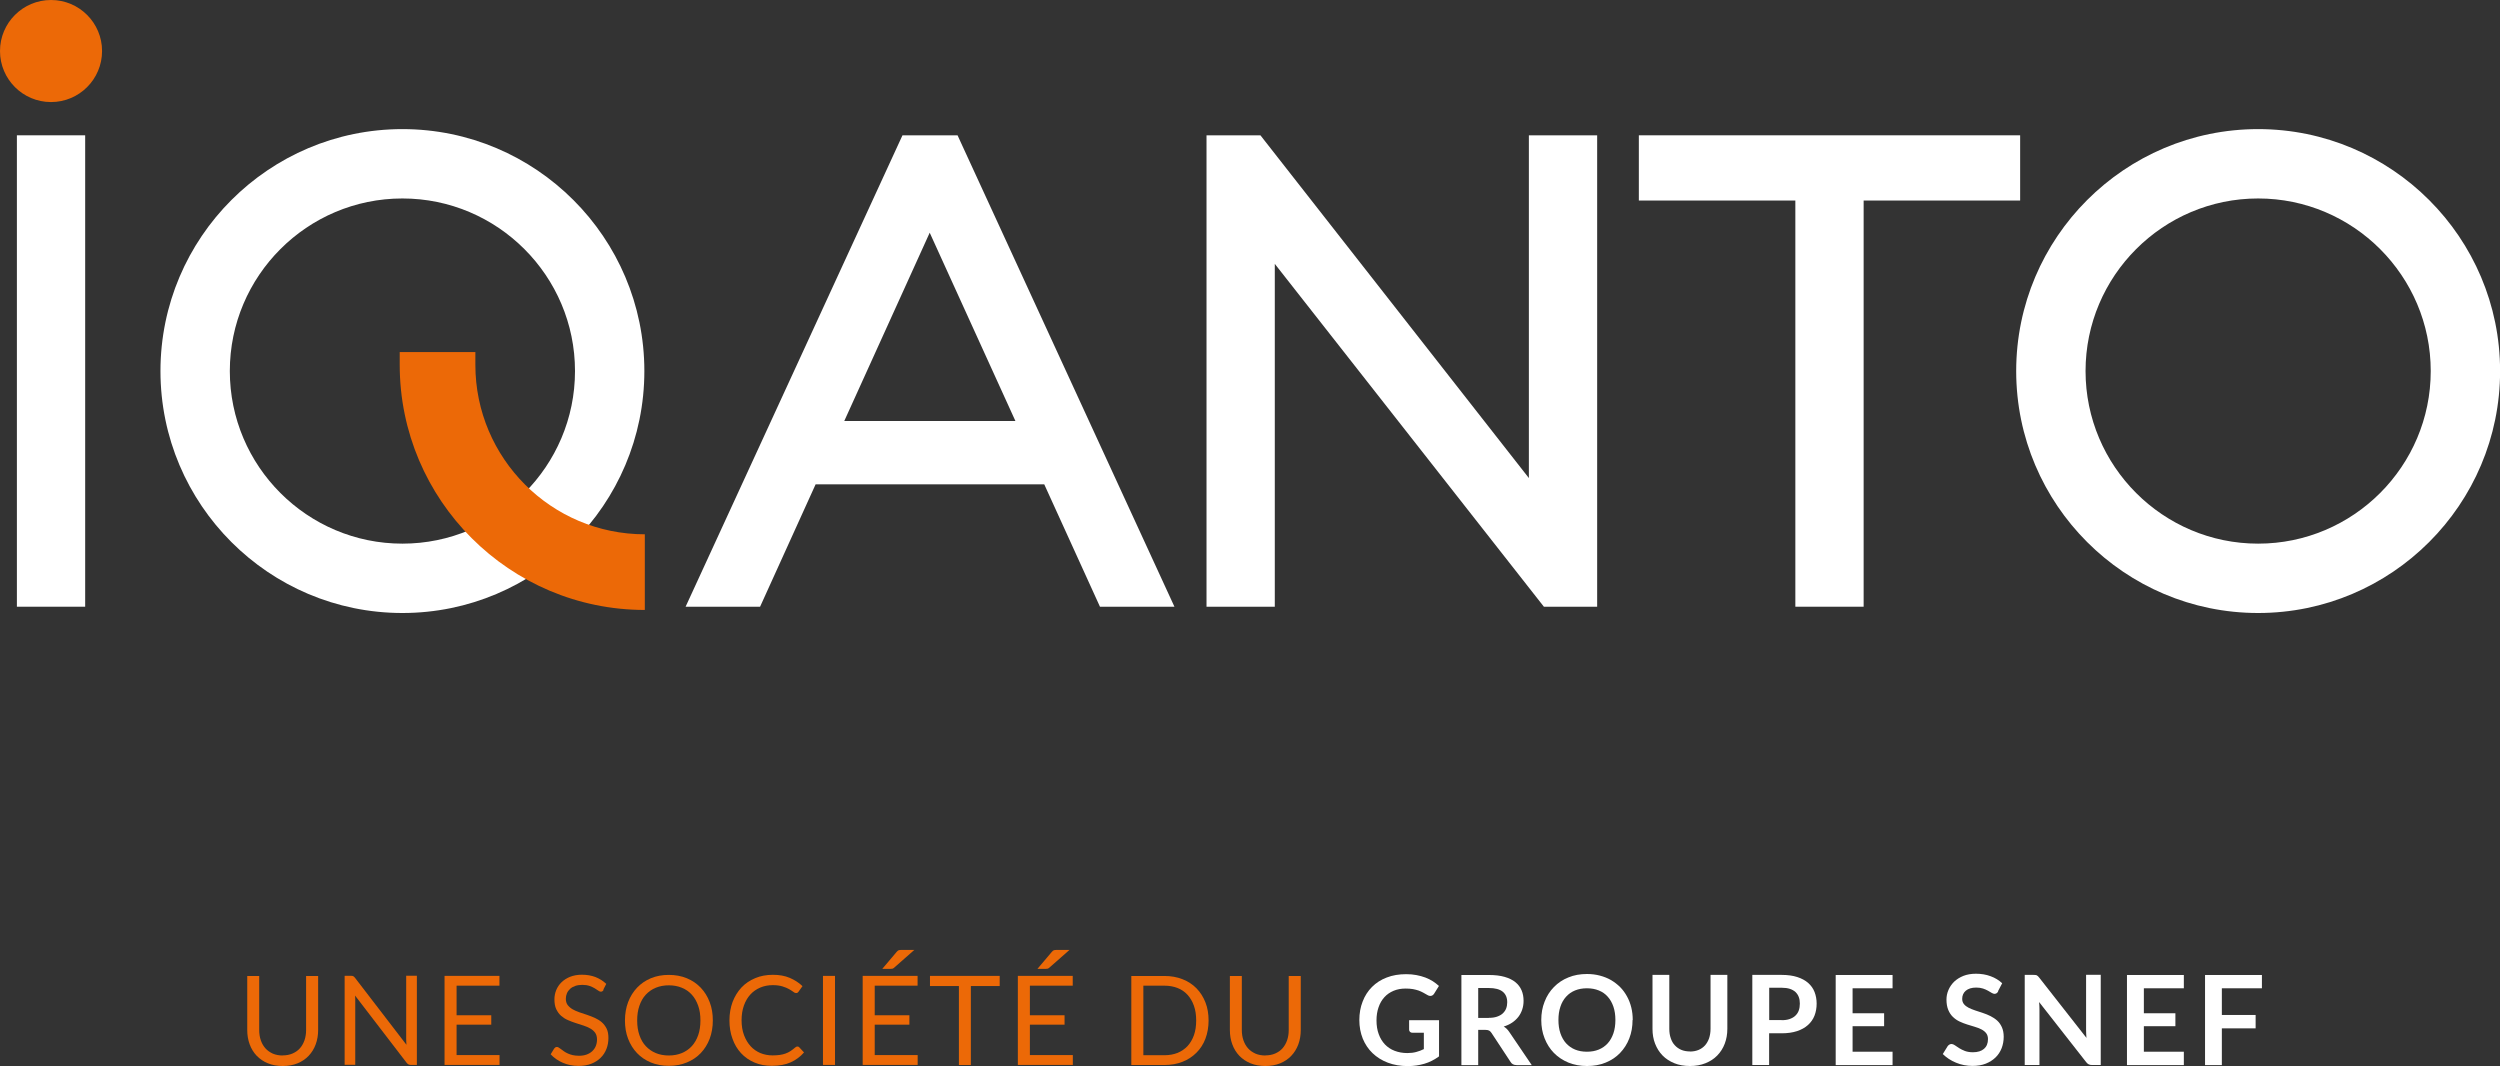 <?xml version="1.0" encoding="UTF-8"?>
<svg id="Calque_1" data-name="Calque 1" xmlns="http://www.w3.org/2000/svg" viewBox="0 0 278.26 118.66">
  <rect x="0" y="0" width="278.26" height="118.66" fill="#333333" stroke="none"/>
  <g>
    <g>
      <g>
        <path d="m251.34,14.37c-14.85,0-26.93,12.08-26.93,26.93s12.08,26.93,26.93,26.93,26.93-12.08,26.93-26.93-12.08-26.93-26.93-26.93Zm19.21,26.93c0,10.59-8.62,19.21-19.21,19.21s-19.21-8.62-19.21-19.21,8.62-19.21,19.21-19.21,19.21,8.62,19.21,19.21Z" style="fill: #fff; stroke-width: 0px;"/>
        <path d="m106.58,15.06h-6.13l-24.14,52.47h8.29l6.18-13.62h25.45l6.2,13.62h8.29l-23.76-51.64-.38-.83Zm6.44,31.8h-19.05l9.51-20.96,9.54,20.96Z" style="fill: #fff; stroke-width: 0px;"/>
        <polygon points="170.17 53.21 140.29 15.06 134.29 15.06 134.29 67.53 141.89 67.53 141.89 29.37 171.84 67.53 177.77 67.53 177.77 15.06 170.17 15.06 170.17 53.21" style="fill: #fff; stroke-width: 0px;"/>
        <polygon points="224.85 15.06 182.41 15.06 182.41 22.32 199.83 22.32 199.83 67.53 207.43 67.53 207.43 22.32 224.85 22.32 224.85 15.06" style="fill: #fff; stroke-width: 0px;"/>
      </g>
      <g>
        <rect x="1.88" y="15.06" width="7.6" height="52.47" style="fill: #fff; stroke-width: 0px;"/>
        <path d="m44.79,14.37c-14.85,0-26.93,12.08-26.93,26.93s12.08,26.93,26.93,26.93,26.93-12.08,26.93-26.93-12.08-26.93-26.93-26.93Zm19.21,26.93c0,10.59-8.62,19.21-19.21,19.21s-19.21-8.62-19.21-19.21,8.62-19.21,19.21-19.21,19.21,8.62,19.21,19.21Z" style="fill: #fff; stroke-width: 0px;"/>
      </g>
    </g>
    <g>
      <path d="m71.77,62.31v-2.84c-10.4,0-18.86-8.46-18.86-18.86v-1.42h-8.42v1.42c0,15.04,12.24,27.28,27.28,27.28v-2.84h0v-2.74h0Z" style="fill: #ec6907; stroke-width: 0px;"/>
      <circle cx="5.68" cy="5.68" r="5.68" style="fill: #ec6907; stroke-width: 0px;"/>
    </g>
  </g>
  <g>
    <path d="m247.3,110v2.97h3.76v1.49h-3.76v4.09h-1.87v-10.03h6.33v1.48h-4.45Z" style="fill: #fff; stroke-width: 0px;"/>
    <path d="m238.62,110v2.78h3.51v1.44h-3.51v2.84h4.45v1.49h-6.33v-10.03h6.33v1.48h-4.45Z" style="fill: #fff; stroke-width: 0px;"/>
    <path d="m233.82,108.51v10.03h-.96c-.15,0-.27-.02-.37-.07-.1-.05-.2-.13-.29-.25l-5.24-6.69c.03.31.04.59.04.85v6.16h-1.64v-10.03h.98c.08,0,.15,0,.21.01.06,0,.11.02.15.04.04.02.09.05.13.09.04.04.09.09.14.16l5.26,6.71c-.01-.16-.03-.32-.03-.48,0-.16-.01-.3-.01-.44v-6.1h1.64Z" style="fill: #fff; stroke-width: 0px;"/>
    <path d="m222.41,110.34c-.06.1-.11.17-.18.21-.06.04-.14.07-.23.07-.1,0-.2-.04-.32-.11-.11-.07-.25-.15-.41-.24-.16-.09-.34-.17-.55-.24-.21-.07-.46-.11-.75-.11-.26,0-.49.03-.68.09-.19.06-.36.15-.49.26-.13.11-.23.24-.3.4s-.1.32-.1.51c0,.24.07.43.2.59.13.16.31.29.52.4.22.11.47.21.74.3.28.09.56.18.85.28.29.1.58.21.85.35s.52.3.74.5c.22.2.39.45.52.74.13.29.2.64.2,1.06,0,.45-.08.88-.23,1.27-.16.4-.38.74-.68,1.03-.3.29-.66.52-1.09.69s-.92.25-1.48.25c-.32,0-.63-.03-.94-.09-.31-.06-.61-.15-.89-.27-.28-.12-.55-.25-.8-.42s-.47-.34-.67-.54l.55-.89c.05-.06.11-.12.18-.16.07-.04.15-.07.24-.07.11,0,.24.05.37.14s.29.2.48.32.4.22.65.32c.25.09.54.14.89.14.53,0,.94-.13,1.23-.38.29-.25.44-.61.44-1.09,0-.26-.07-.48-.2-.65-.13-.17-.31-.31-.52-.42s-.46-.21-.74-.29c-.28-.08-.56-.16-.85-.26-.29-.09-.57-.2-.85-.33-.28-.13-.52-.3-.74-.51-.22-.21-.39-.47-.52-.78-.13-.31-.2-.7-.2-1.15,0-.37.07-.72.22-1.07.15-.35.36-.65.63-.92.28-.27.62-.48,1.03-.65.41-.16.87-.24,1.4-.24.59,0,1.14.09,1.64.28.5.18.92.44,1.28.78l-.46.88Z" style="fill: #fff; stroke-width: 0px;"/>
    <path d="m206.2,110v2.78h3.51v1.44h-3.51v2.84h4.45v1.49h-6.33v-10.03h6.33v1.48h-4.45Z" style="fill: #fff; stroke-width: 0px;"/>
    <path d="m198.31,108.51c.67,0,1.25.08,1.74.24.49.16.9.38,1.21.66.32.28.56.62.71,1.01s.23.82.23,1.29-.08.93-.24,1.34c-.16.41-.41.75-.73,1.04s-.73.52-1.22.68-1.06.24-1.71.24h-1.39v3.53h-1.87v-10.03h3.26Zm0,5.04c.34,0,.64-.04.89-.13s.47-.21.63-.37c.17-.16.3-.35.38-.58s.12-.48.12-.77-.04-.51-.12-.73-.21-.4-.37-.56c-.17-.15-.38-.27-.63-.35-.25-.08-.55-.12-.9-.12h-1.39v3.6h1.39Z" style="fill: #fff; stroke-width: 0px;"/>
    <path d="m188.09,117.04c.36,0,.68-.06.97-.18.28-.12.52-.29.72-.51.19-.22.34-.48.45-.79.1-.31.16-.66.16-1.04v-6.01h1.87v6.01c0,.6-.1,1.15-.29,1.65s-.47.94-.83,1.31c-.36.37-.79.65-1.31.86s-1.09.31-1.73.31-1.23-.1-1.74-.31-.95-.49-1.31-.86c-.36-.37-.63-.8-.83-1.31s-.29-1.06-.29-1.65v-6.01h1.87v6c0,.38.05.73.16,1.04.1.31.25.58.45.79.2.22.44.39.72.51.28.12.61.18.97.18Z" style="fill: #fff; stroke-width: 0px;"/>
    <path d="m181.71,113.53c0,.74-.12,1.42-.36,2.04-.24.63-.59,1.17-1.03,1.63-.44.46-.98.82-1.6,1.07-.62.26-1.32.38-2.08.38s-1.45-.13-2.07-.38c-.62-.26-1.16-.61-1.61-1.07s-.79-1-1.04-1.63c-.25-.63-.37-1.31-.37-2.04s.12-1.42.37-2.04c.24-.63.59-1.17,1.04-1.63s.98-.82,1.61-1.07c.62-.26,1.32-.38,2.07-.38.51,0,.99.06,1.44.18.45.12.86.28,1.24.5.37.22.71.48,1.01.78s.55.65.76,1.03c.21.38.37.79.48,1.24.11.44.16.91.16,1.4Zm-1.91,0c0-.55-.07-1.04-.22-1.48-.15-.44-.36-.81-.63-1.11-.27-.31-.6-.54-1-.7-.39-.16-.83-.24-1.32-.24s-.93.08-1.32.24-.72.39-1,.7c-.28.31-.49.68-.63,1.11-.15.44-.22.93-.22,1.48s.07,1.04.22,1.48c.15.44.36.81.63,1.11.28.3.61.54,1,.7s.83.24,1.32.24.93-.08,1.32-.24.72-.39,1-.7c.27-.3.48-.67.63-1.11.15-.44.22-.93.22-1.48Z" style="fill: #fff; stroke-width: 0px;"/>
    <path d="m170.5,118.55h-1.69c-.32,0-.55-.12-.69-.37l-2.11-3.21c-.08-.12-.17-.21-.26-.26s-.23-.08-.42-.08h-.8v3.92h-1.87v-10.03h3.06c.68,0,1.26.07,1.75.21.49.14.89.34,1.2.59.31.25.54.56.69.91.15.35.22.74.22,1.17,0,.34-.05.66-.15.96-.1.3-.24.57-.43.82-.19.24-.42.46-.69.64-.28.19-.59.33-.94.44.12.07.23.15.33.25.1.09.19.21.28.34l2.51,3.7Zm-4.8-5.26c.35,0,.66-.04.92-.13.26-.09.48-.21.64-.36s.3-.34.38-.55c.08-.21.12-.45.12-.7,0-.51-.17-.9-.5-1.17-.34-.27-.85-.41-1.54-.41h-1.19v3.33h1.17Z" style="fill: #fff; stroke-width: 0px;"/>
    <path d="m160.17,113.52v4.06c-.51.37-1.05.65-1.63.82-.58.17-1.19.26-1.85.26-.82,0-1.56-.13-2.22-.38-.66-.25-1.23-.61-1.7-1.06-.47-.45-.83-.99-1.09-1.62-.25-.63-.38-1.32-.38-2.06s.12-1.44.37-2.07c.24-.63.59-1.17,1.04-1.62.45-.45,1-.81,1.64-1.05.64-.25,1.36-.37,2.16-.37.41,0,.79.03,1.14.1.35.07.68.15.99.27s.58.25.83.41c.25.16.48.34.69.53l-.53.85c-.08.13-.19.22-.33.25-.13.03-.28,0-.44-.1-.15-.09-.31-.18-.46-.26s-.32-.16-.51-.23c-.19-.06-.4-.12-.63-.16-.23-.04-.5-.06-.81-.06-.49,0-.94.08-1.34.25-.4.17-.74.4-1.02.71-.28.31-.5.68-.65,1.12-.15.43-.23.92-.23,1.46,0,.57.08,1.09.25,1.54.16.45.4.83.69,1.14.3.31.66.55,1.08.71.42.16.89.25,1.41.25.37,0,.7-.04.99-.12.29-.08.58-.18.85-.32v-1.82h-1.26c-.12,0-.21-.03-.28-.1-.07-.07-.1-.15-.1-.25v-1.05h3.33Z" style="fill: #fff; stroke-width: 0px;"/>
    <path d="m140.83,117.47c.41,0,.78-.07,1.1-.21.32-.14.6-.33.82-.58.22-.25.39-.55.51-.89.12-.35.18-.73.18-1.14v-6.02h1.34v6.02c0,.57-.09,1.1-.27,1.59s-.44.91-.78,1.27c-.34.36-.75.64-1.24.84-.49.2-1.04.3-1.65.3s-1.16-.1-1.65-.3-.9-.48-1.25-.84c-.34-.36-.6-.78-.78-1.27-.18-.49-.27-1.02-.27-1.59v-6.02h1.33v6.02c0,.41.06.8.18,1.14.12.35.29.64.51.89.22.25.5.44.82.59.33.14.69.21,1.1.21Z" style="fill: #ec6907; stroke-width: 0px;"/>
    <path d="m134.52,113.58c0,.74-.12,1.42-.35,2.03s-.57,1.13-1,1.56c-.43.43-.94.77-1.55,1.01-.6.24-1.27.36-2,.36h-3.7v-9.91h3.7c.73,0,1.39.12,2,.36.6.24,1.12.57,1.55,1.01.43.44.76.96,1,1.57s.35,1.28.35,2.03Zm-1.38,0c0-.61-.08-1.15-.25-1.63s-.4-.88-.71-1.22c-.3-.33-.67-.59-1.11-.76-.43-.17-.92-.26-1.45-.26h-2.36v7.74h2.36c.53,0,1.02-.09,1.45-.26.43-.18.8-.43,1.11-.76.3-.33.54-.73.71-1.21s.25-1.02.25-1.63Z" style="fill: #ec6907; stroke-width: 0px;"/>
    <path d="m119.41,117.44v1.09h-6.12v-9.91h6.11v1.09h-4.77v3.29h3.86v1.05h-3.86v3.38h4.77Zm-.36-11.72l-2.25,1.98c-.07.07-.14.1-.2.12-.06.01-.14.02-.24.02h-.89l1.6-1.89c.08-.1.16-.16.24-.19.08-.02.2-.03.35-.03h1.39Z" style="fill: #ec6907; stroke-width: 0px;"/>
    <path d="m111.27,109.75h-3.21v8.79h-1.33v-8.79h-3.22v-1.13h7.76v1.13Z" style="fill: #ec6907; stroke-width: 0px;"/>
    <path d="m102.14,117.44v1.09h-6.12v-9.91h6.11v1.09h-4.77v3.29h3.86v1.05h-3.86v3.38h4.77Zm-.36-11.72l-2.25,1.98c-.07.07-.14.1-.2.12-.06.01-.14.02-.24.02h-.89l1.6-1.89c.08-.1.16-.16.24-.19.08-.02.2-.03.35-.03h1.39Z" style="fill: #ec6907; stroke-width: 0px;"/>
    <path d="m92.94,118.53h-1.34v-9.91h1.34v9.91Z" style="fill: #ec6907; stroke-width: 0px;"/>
    <path d="m88.77,116.48c.07,0,.14.03.19.09l.53.57c-.41.47-.9.84-1.48,1.1s-1.28.39-2.1.39c-.71,0-1.36-.12-1.94-.37s-1.08-.59-1.49-1.04c-.41-.44-.73-.98-.95-1.6-.23-.62-.34-1.31-.34-2.05s.12-1.43.35-2.05c.24-.62.57-1.16.99-1.61s.94-.79,1.53-1.04,1.25-.37,1.97-.37,1.33.11,1.87.34c.54.23,1.01.53,1.42.92l-.44.62s-.06.08-.11.11c-.04.03-.1.04-.18.04-.08,0-.18-.04-.3-.14-.12-.09-.28-.19-.47-.3s-.44-.21-.73-.3c-.29-.09-.65-.14-1.07-.14-.51,0-.98.09-1.4.27-.42.18-.79.43-1.1.77-.31.34-.55.75-.72,1.23-.17.48-.26,1.03-.26,1.64s.09,1.17.27,1.65c.18.48.42.89.73,1.23.31.34.67.59,1.09.77.42.17.87.26,1.35.26.3,0,.56-.02.8-.05.24-.03.46-.09.66-.16s.39-.17.56-.28c.17-.11.34-.25.52-.4.08-.07.16-.1.24-.1Z" style="fill: #ec6907; stroke-width: 0px;"/>
    <path d="m79.34,113.58c0,.74-.12,1.42-.35,2.04-.24.62-.57,1.15-1,1.6s-.94.79-1.55,1.04-1.27.37-2,.37-1.39-.12-1.99-.37c-.6-.25-1.11-.59-1.54-1.04s-.76-.98-1-1.6c-.24-.62-.35-1.3-.35-2.04s.12-1.42.35-2.04c.24-.62.57-1.16,1-1.61.43-.45.94-.8,1.54-1.05.6-.25,1.26-.37,1.99-.37s1.39.12,2,.37,1.12.6,1.55,1.05c.43.45.76.98,1,1.61.24.62.35,1.3.35,2.04Zm-1.38,0c0-.61-.08-1.16-.25-1.64-.17-.48-.4-.89-.71-1.23s-.67-.59-1.11-.77c-.43-.18-.92-.27-1.45-.27s-1.01.09-1.45.27-.8.44-1.11.77c-.31.33-.54.74-.71,1.23s-.25,1.03-.25,1.64.08,1.15.25,1.64.4.89.71,1.22c.31.33.68.59,1.11.77.43.18.92.27,1.45.27s1.02-.09,1.45-.27c.43-.18.8-.43,1.11-.77s.54-.74.71-1.22c.17-.48.25-1.03.25-1.64Z" style="fill: #ec6907; stroke-width: 0px;"/>
    <path d="m67.19,110.17c-.04.07-.09.12-.14.16-.05.03-.11.05-.18.05-.08,0-.17-.04-.28-.12-.11-.08-.24-.16-.4-.26s-.35-.18-.57-.26-.49-.12-.81-.12c-.3,0-.56.04-.79.12-.23.08-.42.19-.57.33s-.27.3-.35.49c-.08.19-.12.39-.12.61,0,.28.07.51.2.69.14.18.32.34.54.47.22.13.48.24.76.34s.57.19.87.29c.3.1.59.22.87.34.28.13.54.29.76.48.22.19.4.43.54.71.14.28.2.63.2,1.04,0,.43-.07.84-.22,1.22-.15.38-.36.71-.65.99s-.63.5-1.04.66c-.41.16-.88.24-1.41.24-.65,0-1.23-.12-1.76-.35-.53-.23-.98-.55-1.35-.94l.39-.64c.04-.05.08-.09.13-.13.05-.03.11-.05.18-.05.06,0,.13.02.2.07.08.05.16.11.26.18.1.07.21.15.33.24.12.09.27.17.43.24s.34.14.54.18.43.07.68.07c.32,0,.6-.04.85-.13.25-.09.46-.21.63-.37.17-.16.31-.35.4-.57.09-.22.14-.47.14-.74,0-.3-.07-.55-.2-.74-.14-.19-.31-.35-.54-.48s-.47-.24-.76-.33c-.29-.09-.58-.18-.87-.28s-.59-.2-.87-.33c-.29-.12-.54-.29-.76-.48s-.4-.45-.54-.74-.2-.67-.2-1.1c0-.35.07-.69.2-1.02.14-.33.33-.62.59-.87s.58-.46.96-.61c.38-.15.82-.23,1.31-.23.55,0,1.06.09,1.51.26.45.18.85.43,1.2.76l-.33.64Z" style="fill: #ec6907; stroke-width: 0px;"/>
    <path d="m55.6,117.44v1.09h-6.12v-9.91h6.11v1.09h-4.77v3.29h3.86v1.05h-3.86v3.38h4.77Z" style="fill: #ec6907; stroke-width: 0px;"/>
    <path d="m46.4,108.62v9.91h-.67c-.11,0-.2-.02-.27-.06-.07-.04-.14-.1-.21-.19l-5.73-7.47c0,.11.02.23.02.34s0,.21,0,.31v7.06h-1.18v-9.91h.69c.06,0,.11,0,.15.01s.08.02.11.03c.03.02.06.04.1.07.03.03.07.07.1.11l5.73,7.46c0-.12-.02-.24-.02-.35,0-.11-.01-.22-.01-.32v-7.02h1.18Z" style="fill: #ec6907; stroke-width: 0px;"/>
    <path d="m31.46,117.47c.41,0,.78-.07,1.1-.21.32-.14.6-.33.82-.58.22-.25.39-.55.51-.89.12-.35.18-.73.18-1.14v-6.02h1.34v6.02c0,.57-.09,1.1-.27,1.59-.18.49-.44.91-.78,1.27-.34.36-.75.64-1.24.84s-1.04.3-1.65.3-1.16-.1-1.65-.3-.9-.48-1.25-.84c-.34-.36-.6-.78-.78-1.27-.18-.49-.27-1.02-.27-1.59v-6.02h1.33v6.02c0,.41.06.8.18,1.14.12.35.29.64.51.89.22.25.5.44.82.59.33.14.69.21,1.1.21Z" style="fill: #ec6907; stroke-width: 0px;"/>
  </g>
</svg>